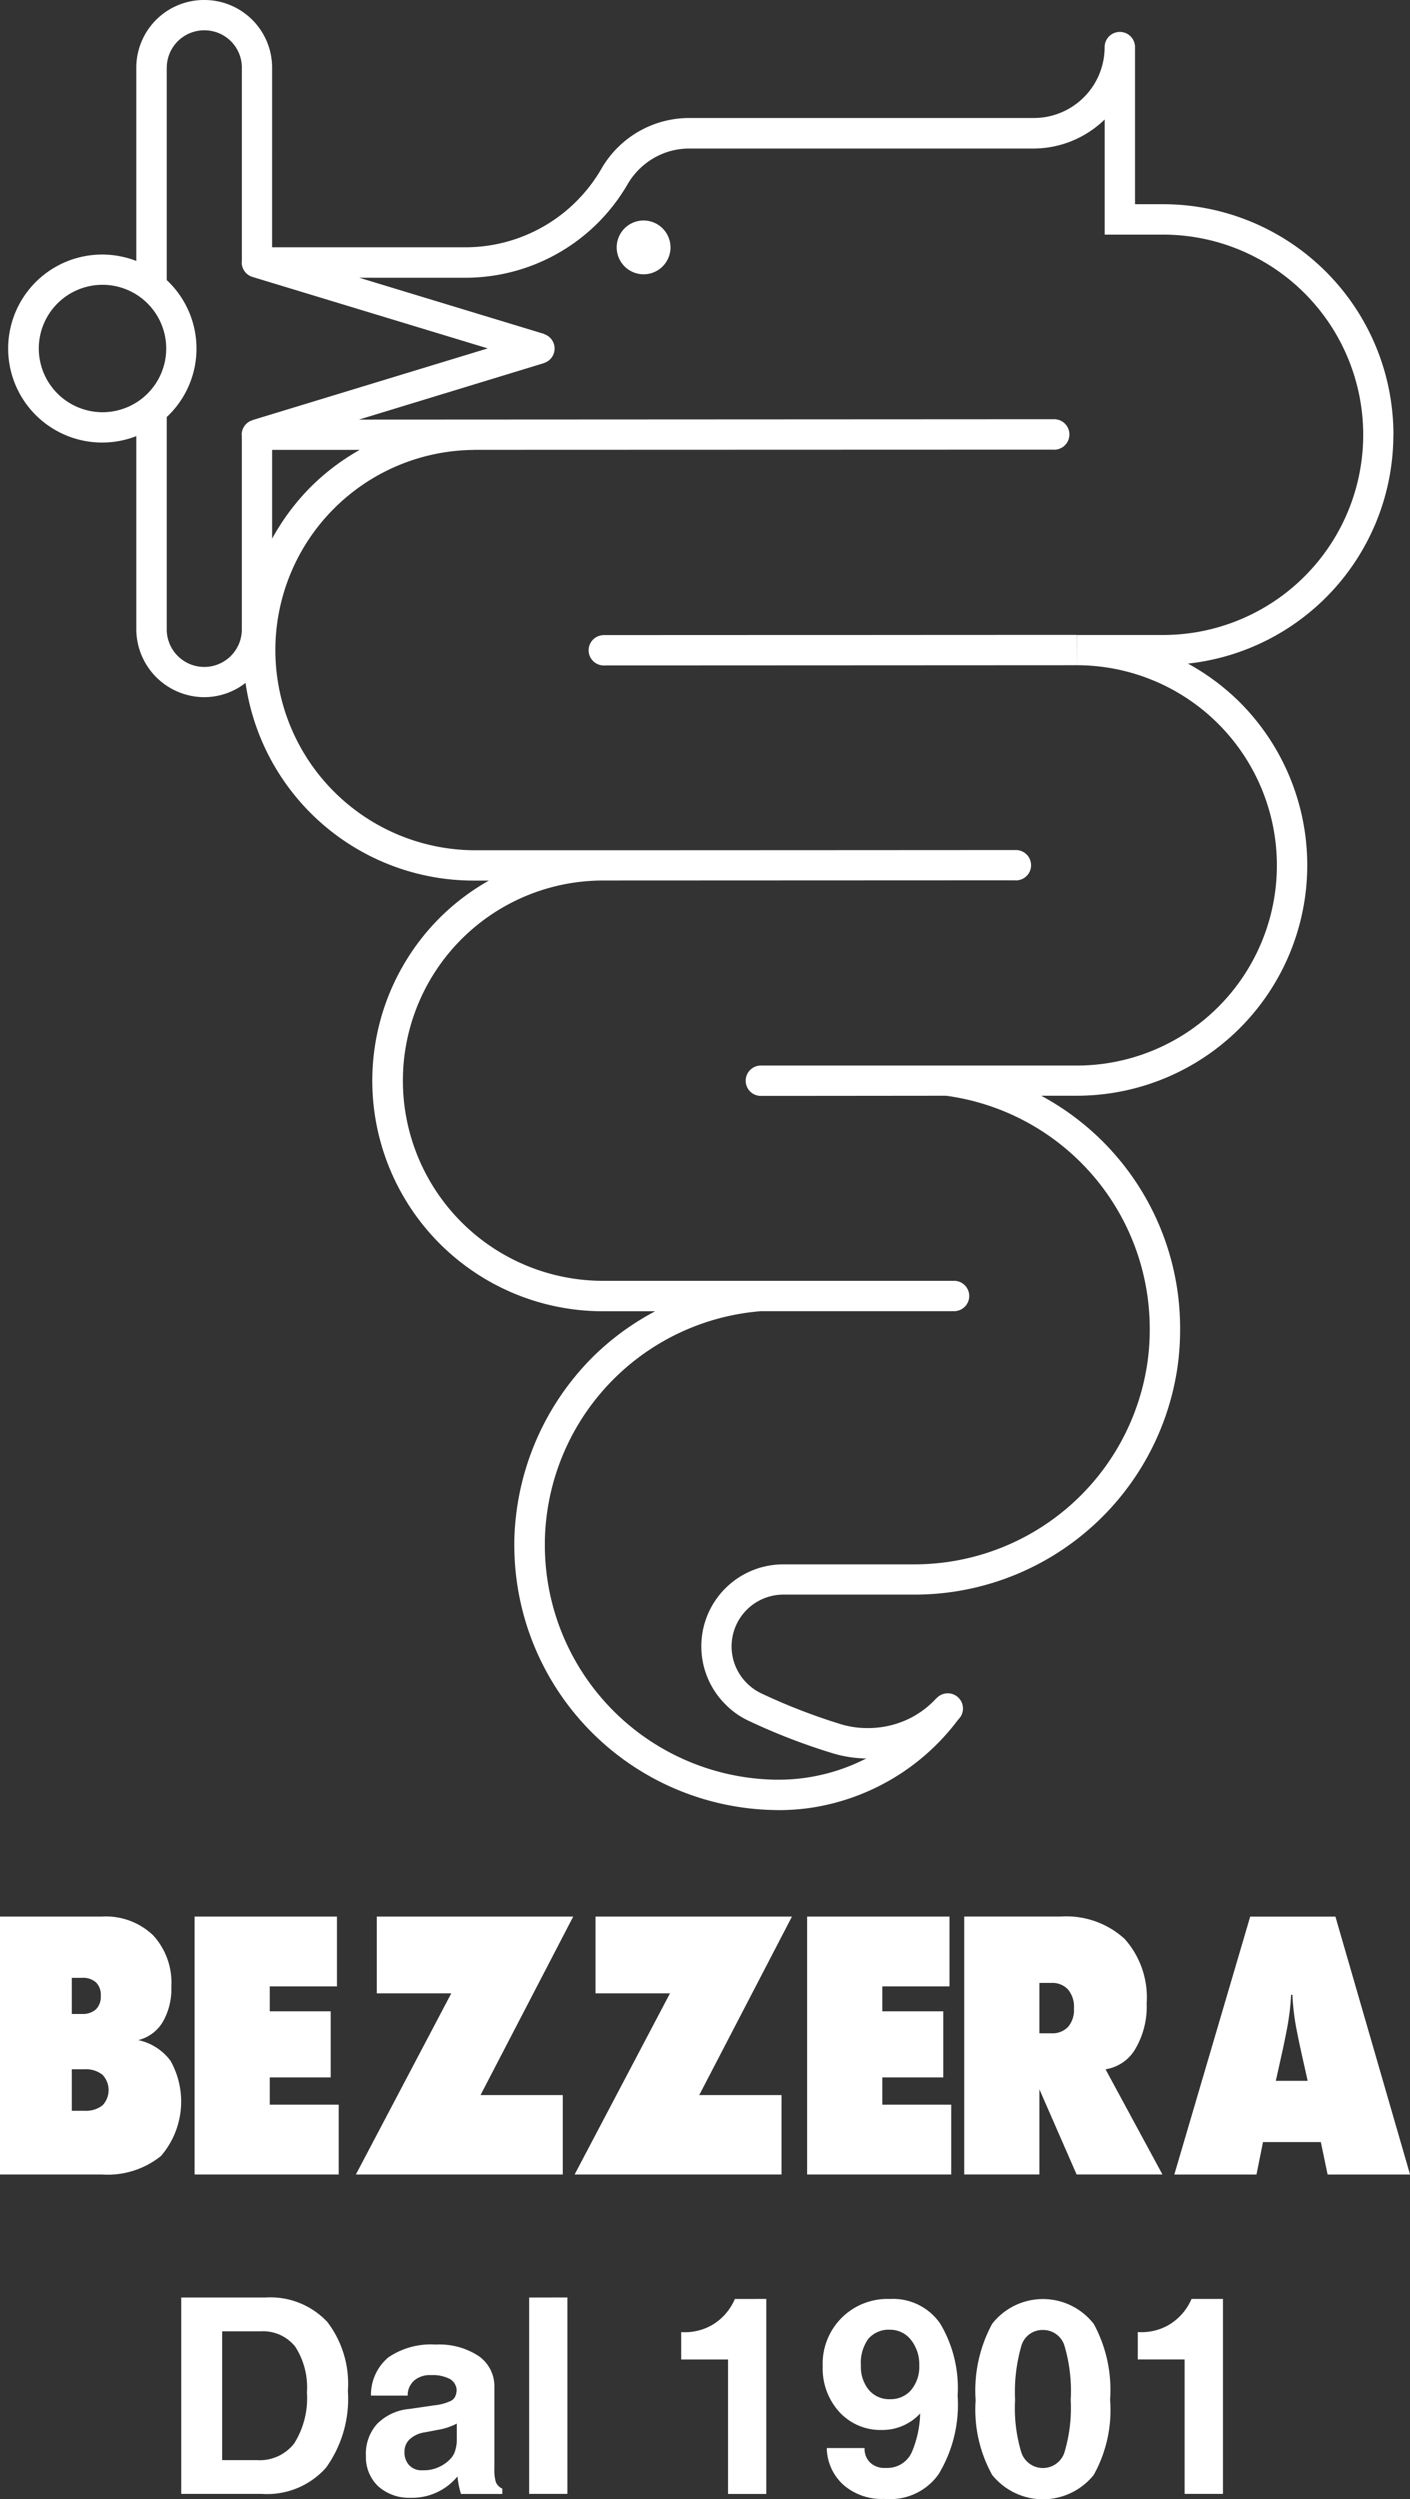 <svg xmlns="http://www.w3.org/2000/svg" width="96.33" height="170.744" viewBox="0 0 96.33 170.744">
  <rect x="0" y="0" width="96.33" height="170.744" fill="#333333" stroke="none"/>
  <g id="Raggruppa_52" data-name="Raggruppa 52" transform="translate(-905.571 -146.623)">
    <g id="Raggruppa_51" data-name="Raggruppa 51">
      <path id="Tracciato_84" data-name="Tracciato 84" d="M949.546,161.687a1.838,1.838,0,1,0,1.833,1.841A1.844,1.844,0,0,0,949.546,161.687Z" fill="#fff"/>
      <path id="Tracciato_85" data-name="Tracciato 85" d="M979.136,190s-7.206,0-14.852.007c-7.558,0-15.537.006-17.445.006h-.073v.005a1.036,1.036,0,0,0,0,2.069h.015c.015,0,.03.005.046.005s.03,0,.046-.005c3.964,0,32.26-.016,32.26-.016" fill="#fff"/>
      <path id="Tracciato_86" data-name="Tracciato 86" d="M1000.769,176.321a15.746,15.746,0,0,0-15.745-15.746h-1.909V149.842a1.038,1.038,0,0,0-2.076,0,4.841,4.841,0,0,1-4.845,4.844H952.656a6.92,6.92,0,0,0-5.995,3.463,10.737,10.737,0,0,1-9.3,5.37h-13.2V151.172l0-.018h0a4.627,4.627,0,0,0-4.639-4.531h-.084a4.626,4.626,0,0,0-4.555,4.609l0,.086v13.135a6.422,6.422,0,1,0,0,11.967v13.159a4.656,4.656,0,0,0,4.635,4.675,4.589,4.589,0,0,0,2.828-.975,15.744,15.744,0,0,0,15.584,13.507h1.042a15.675,15.675,0,0,0-3.353,2.538,15.749,15.749,0,0,0,11.14,26.885h3.577a18.091,18.091,0,0,0-4.11,2.97,18.294,18.294,0,0,0-5.517,12.706l0,.292a18.1,18.1,0,0,0,17.8,18.111l.244.006a15.14,15.14,0,0,0,2.424-.192,15.432,15.432,0,0,0,9.861-6,1.039,1.039,0,1,0-1.5-1.435l-.006-.005a6.313,6.313,0,0,1-1.684,1.3,6.426,6.426,0,0,1-2.99.726,6.241,6.241,0,0,1-1.85-.268,40.758,40.758,0,0,1-5.433-2.107,3.516,3.516,0,0,1-.985-.7h0a3.54,3.54,0,0,1,2.5-6.044h8.956a18.153,18.153,0,0,0,18-15.759,18,18,0,0,0,.149-2.325,18.03,18.03,0,0,0-9.491-16h2.428a15.749,15.749,0,0,0,11.138-26.884,15.721,15.721,0,0,0-3.539-2.64,15.731,15.731,0,0,0,14.033-15.65Zm-92.548-5.885a4.353,4.353,0,1,1,4.352,4.351A4.359,4.359,0,0,1,908.221,170.436Zm8.744-19.159v-.045a2.559,2.559,0,0,1,2.522-2.538h.043a2.552,2.552,0,0,1,2.565,2.5v13.26c0,.035-.01.068-.01.1a1.037,1.037,0,0,0,.736.99v0l16.072,4.882-16.074,4.9,0,.008a1.03,1.03,0,0,0-.736.985c0,.036.007.069.01.1v13.154h0a2.566,2.566,0,1,1-5.131,0V175.116a6.4,6.4,0,0,0,0-9.357V151.3m7.2,26.058h5.988a15.6,15.6,0,0,0-3.351,2.534,15.769,15.769,0,0,0-2.637,3.533Zm54.968,14.713a13.676,13.676,0,0,1,0,27.353h-8.828l-12.716,0-.027,0-.027,0h-.012v0a1.037,1.037,0,0,0,0,2.073h.011c.01,0,.019,0,.028,0s.019,0,.029,0c2.771,0,11.644-.011,12.621-.011a16.067,16.067,0,0,1,13.912,16,15.745,15.745,0,0,1-.134,2.053,16.09,16.09,0,0,1-15.94,13.963H959.1a5.6,5.6,0,0,0-3.962,9.573,5.39,5.39,0,0,0,1.565,1.108,42.04,42.04,0,0,0,5.712,2.212,8.225,8.225,0,0,0,2.338.368,13.1,13.1,0,0,1-3.892,1.281,12.933,12.933,0,0,1-2.092.171l-.213,0a16.03,16.03,0,0,1-15.761-16.043l0-.255a16.037,16.037,0,0,1,14.768-15.713h13.22a1.037,1.037,0,0,0,0-2.073H946.771a13.675,13.675,0,1,1,0-27.35h0l28.13-.013c.019,0,.038.006.059.006a1.037,1.037,0,0,0,.033-2.074V204.7l-13.425.008-14.8.007h-8.824a13.677,13.677,0,0,1,0-27.353v-.006l39.577-.014c.021,0,.042.006.064.006a1.042,1.042,0,0,0,.011-2.084v0l-47.5.026,12.66-3.865,0-.007a1.036,1.036,0,0,0,0-1.963l0-.014-12.641-3.842h7.252a12.811,12.811,0,0,0,11.091-6.407,4.917,4.917,0,0,1,2.943-2.256,4.842,4.842,0,0,1,1.258-.164h23.538a7,7,0,0,0,4.845-1.987v7.867h3.985a13.677,13.677,0,0,1,0,27.355h-5.887" fill="#fff"/>
    </g>
    <path id="Tracciato_87" data-name="Tracciato 87" d="M996.806,277.57h-5.823L985.8,295.189h5.612l.446-2.217h3.952l.462,2.217h5.632Zm-4.073,11.219.446-2c.216-1.013.372-1.785.447-2.332a14.981,14.981,0,0,0,.15-1.55h.091c.02.492.07,1,.145,1.55s.231,1.319.451,2.332l.447,2Z" fill="#fff"/>
    <path id="Tracciato_88" data-name="Tracciato 88" d="M981.1,288a2.86,2.86,0,0,0,2.052-1.42,5.678,5.678,0,0,0,.757-3.089,5.987,5.987,0,0,0-1.505-4.4,5.9,5.9,0,0,0-4.373-1.525h-6.585v17.619h5.136v-5.818l2.542,5.818h5.863Zm-2.557-2.9a1.475,1.475,0,0,1-1.149.441h-.812V282.1h.812a1.45,1.45,0,0,1,1.149.456,1.842,1.842,0,0,1,.4,1.289A1.781,1.781,0,0,1,978.545,285.1Z" fill="#fff"/>
    <path id="Tracciato_89" data-name="Tracciato 89" d="M970.557,295.187v-4.771h-4.708v-1.861h4.164v-4.516h-4.164v-1.7h4.591v-4.771h-9.727v17.619Z" fill="#fff"/>
    <path id="Tracciato_90" data-name="Tracciato 90" d="M958.963,295.187v-5.425h-5.621l6.334-12.194h-13.42v5.243h5.088l-6.515,12.376Z" fill="#fff"/>
    <path id="Tracciato_91" data-name="Tracciato 91" d="M944.019,295.187v-5.425H938.4l6.332-12.194h-13.42v5.243h5.09l-6.517,12.376Z" fill="#fff"/>
    <path id="Tracciato_92" data-name="Tracciato 92" d="M928.711,295.187v-4.771H924v-1.861h4.164v-4.516H924v-1.7h4.591v-4.771h-9.727v17.619Z" fill="#fff"/>
    <path id="Tracciato_93" data-name="Tracciato 93" d="M917.222,287.42a3.718,3.718,0,0,0-2.207-1.414,2.7,2.7,0,0,0,1.675-1.239,4.5,4.5,0,0,0,.587-2.4,4.786,4.786,0,0,0-1.249-3.526,4.669,4.669,0,0,0-3.495-1.274h-6.962v17.619h6.942a5.813,5.813,0,0,0,4.057-1.264,5.7,5.7,0,0,0,.652-6.5Zm-6.746-5.667h.688a1.319,1.319,0,0,1,.967.311,1.189,1.189,0,0,1,.326.917,1.212,1.212,0,0,1-.326.918,1.344,1.344,0,0,1-.967.321h-.688Zm2.092,8.716a1.84,1.84,0,0,1-1.219.366h-.873V288h.873a1.814,1.814,0,0,1,1.219.371,1.515,1.515,0,0,1,0,2.1Z" fill="#fff"/>
    <path id="Tracciato_94" data-name="Tracciato 94" d="M986.975,303.69a3.8,3.8,0,0,1-1.479,1.73,3.694,3.694,0,0,1-2.192.532v1.87h3.2v9.188h2.618V303.69Zm-6.685,1.7a4.4,4.4,0,0,0-6.936,0,9.575,9.575,0,0,0-1.129,5.221,9.207,9.207,0,0,0,1.129,5.1,4.448,4.448,0,0,0,6.941,0,9.1,9.1,0,0,0,1.118-5.1v-.07A9.447,9.447,0,0,0,980.29,305.385Zm-2,8.8a1.552,1.552,0,0,1-2.939,0,10.446,10.446,0,0,1-.431-3.6,11.4,11.4,0,0,1,.431-3.7,1.494,1.494,0,0,1,1.464-1.079,1.517,1.517,0,0,1,1.48,1.079,10.892,10.892,0,0,1,.426,3.7A10.571,10.571,0,0,1,978.289,314.187Zm-8.481-8.807a3.9,3.9,0,0,0-3.431-1.69,4.423,4.423,0,0,0-4.6,4.6,4.411,4.411,0,0,0,1.144,3.129,3.806,3.806,0,0,0,2.914,1.219,3.5,3.5,0,0,0,2.6-1.128,7.167,7.167,0,0,1-.552,2.6,1.823,1.823,0,0,1-1.735,1.123h-.126a1.386,1.386,0,0,1-1.013-.376,1.278,1.278,0,0,1-.371-.983h-2.583a3.463,3.463,0,0,0,1.134,2.513,3.966,3.966,0,0,0,2.738.963l.276.01a4.035,4.035,0,0,0,3.491-1.7,9.156,9.156,0,0,0,1.3-5.366A8.586,8.586,0,0,0,969.808,305.38Zm-1.981,4.524a1.849,1.849,0,0,1-1.45.632,1.818,1.818,0,0,1-1.444-.627,2.488,2.488,0,0,1-.547-1.675,2.8,2.8,0,0,1,.507-1.821,1.832,1.832,0,0,1,1.484-.622,1.8,1.8,0,0,1,1.435.7,2.692,2.692,0,0,1,.562,1.746A2.465,2.465,0,0,1,967.827,309.9Zm-12.052-6.214a3.792,3.792,0,0,1-1.475,1.73,3.711,3.711,0,0,1-2.191.532v1.87h3.2v9.188h2.613V303.69Zm-14.053-.1V317.01h2.613V303.589Zm-2.272,12.624a2.815,2.815,0,0,1-.105-.928v-5.562a2.508,2.508,0,0,0-1.074-2.136,4.886,4.886,0,0,0-2.929-.783,5.162,5.162,0,0,0-3.239.873,3.342,3.342,0,0,0-1.189,2.613h2.508a1.354,1.354,0,0,1,.446-1.033,1.668,1.668,0,0,1,1.169-.366,2.489,2.489,0,0,1,1.288.275.942.942,0,0,1,.437.663,1.05,1.05,0,0,1-.08.491.647.647,0,0,1-.3.326,3.416,3.416,0,0,1-1.119.306l-1.725.251a3.528,3.528,0,0,0-2.212,1.028,3.051,3.051,0,0,0-.757,2.172,2.749,2.749,0,0,0,.837,2.081,3.166,3.166,0,0,0,2.222.787,4.008,4.008,0,0,0,3.2-1.464l0,.02a5.818,5.818,0,0,0,.231,1.168v.015h2.828v-.366A.841.841,0,0,1,939.45,316.213Zm-2.673-2.869a2.2,2.2,0,0,1-.095.647,1.379,1.379,0,0,1-.251.522,2.5,2.5,0,0,1-2.011.878,1.14,1.14,0,0,1-.893-.342,1.269,1.269,0,0,1-.321-.927,1.114,1.114,0,0,1,.361-.853,1.906,1.906,0,0,1,1.038-.471l.973-.186a4.265,4.265,0,0,0,1.2-.411Zm-8.882-8.125a5.334,5.334,0,0,0-4.2-1.63h-5.743V317.01h5.512a5.378,5.378,0,0,0,4.379-1.79,8.047,8.047,0,0,0,1.494-5.246A6.949,6.949,0,0,0,927.9,305.219Zm-2.212,8.321a2.979,2.979,0,0,1-2.568,1.158h-2.367v-8.8h2.6a2.822,2.822,0,0,1,2.392,1.048,5.133,5.133,0,0,1,.8,3.134A5.808,5.808,0,0,1,925.683,313.54Z" fill="#fff"/>
  </g>
</svg>

